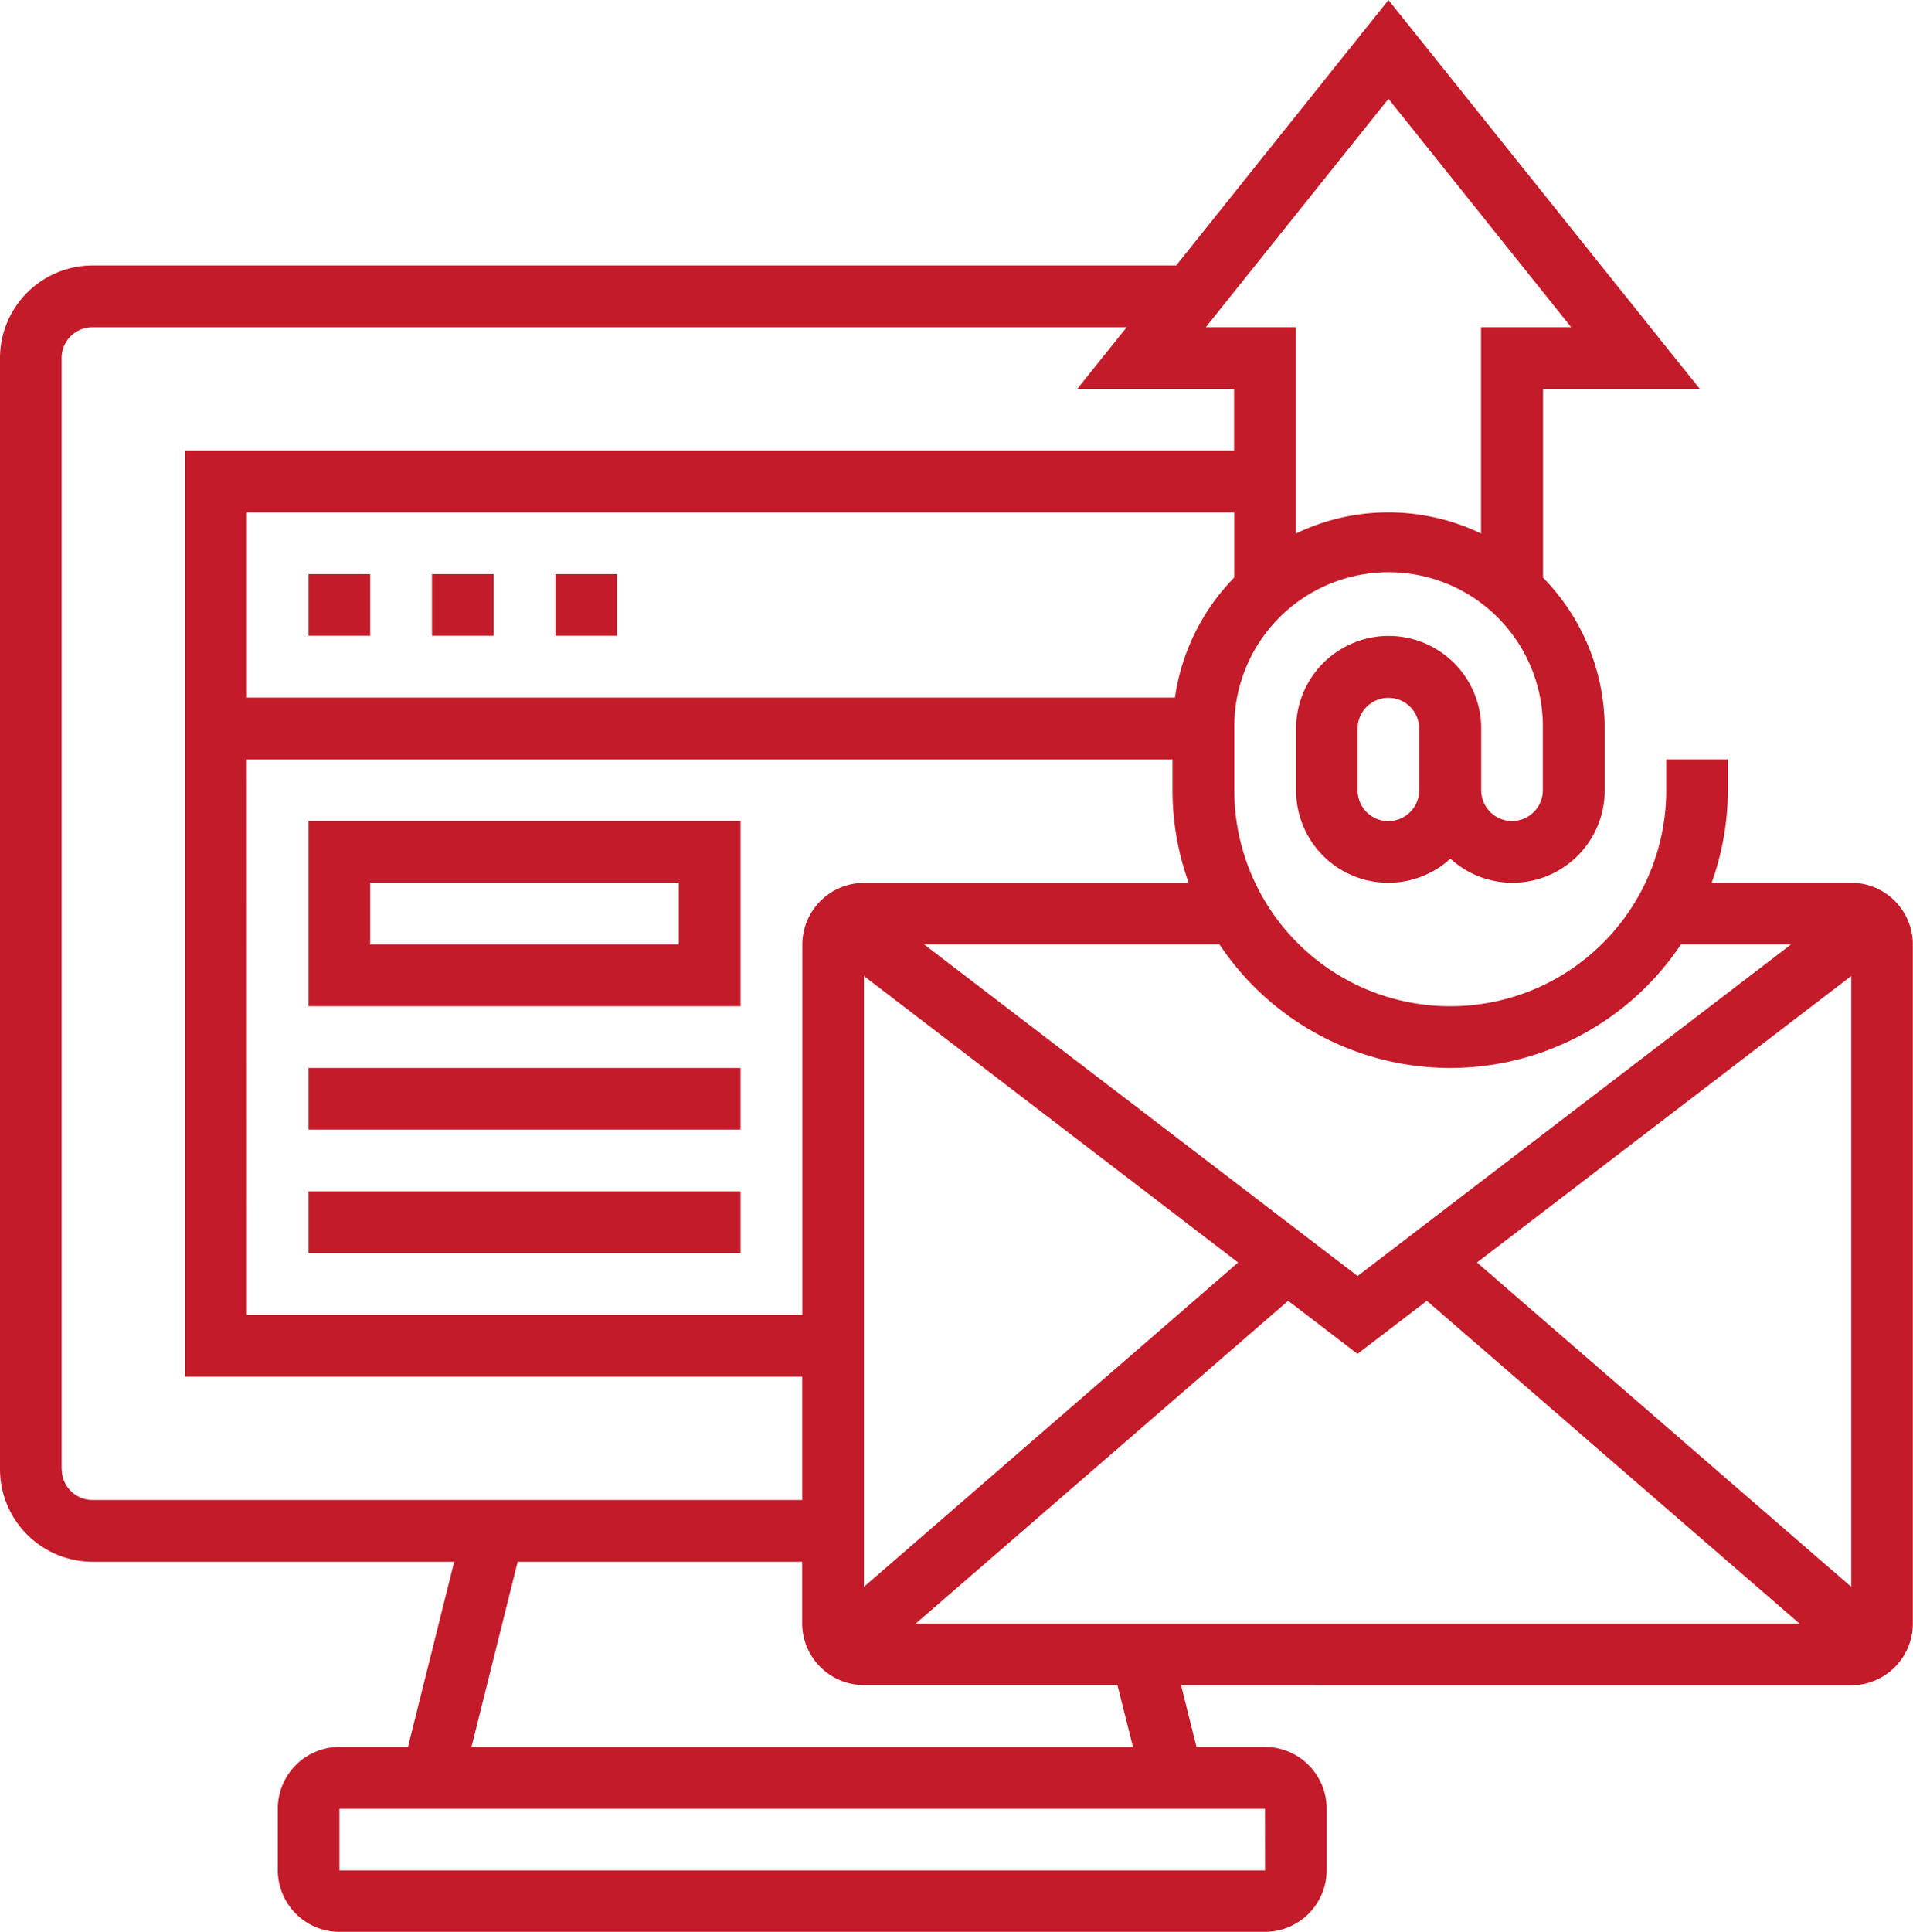 <?xml version="1.0" encoding="UTF-8"?>
<svg xmlns="http://www.w3.org/2000/svg" id="mail_2849157" width="74.506" height="75.228" viewBox="0 0 74.506 75.228">
  <path id="Path_944" data-name="Path 944" d="M73.1,34.769H67.665a10.739,10.739,0,0,0,.631-3.605v-1.2h-2.4v1.2a8.412,8.412,0,1,1-16.824,0v-2.4a6.009,6.009,0,1,1,12.017,0v2.4a1.2,1.2,0,1,1-2.4,0v-2.4a3.605,3.605,0,1,0-7.21,0v2.4a3.59,3.59,0,0,0,6.009,2.668,3.59,3.59,0,0,0,6.009-2.668v-2.4a8.38,8.38,0,0,0-2.4-5.875V15.542h6.106L55.077.4,46.808,10.735H4.605A3.61,3.61,0,0,0,1,14.34V57.6a3.61,3.61,0,0,0,3.605,3.605H18.689l-1.8,7.21H14.219a2.406,2.406,0,0,0-2.4,2.4v2.4a2.406,2.406,0,0,0,2.4,2.4H50.27a2.406,2.406,0,0,0,2.4-2.4v-2.4a2.406,2.406,0,0,0-2.4-2.4H47.6l-.6-2.4H73.1a2.406,2.406,0,0,0,2.4-2.4V37.172A2.406,2.406,0,0,0,73.1,34.769Zm-18.026-2.4a1.2,1.2,0,0,1-1.2-1.2v-2.4a1.2,1.2,0,1,1,2.4,0v2.4A1.2,1.2,0,0,1,55.077,32.366Zm-44.463-2.4H46.665v1.2a10.739,10.739,0,0,0,.631,3.605H34.648a2.406,2.406,0,0,0-2.4,2.4v14.42H10.614Zm38.61,19.585L34.648,62.18V38.4Zm1.95,1.491,2.7,2.067,2.7-2.066L71.082,63.61H36.668Zm7.353-1.491L73.1,38.4V62.18ZM57.48,41.979a10.81,10.81,0,0,0,8.986-4.807h4.288L53.875,50.08,36.995,37.172h11.5a10.81,10.81,0,0,0,8.986,4.807ZM46.761,27.559H10.614v-7.21H49.068v2.537A8.384,8.384,0,0,0,46.761,27.559ZM55.077,4.247l7.113,8.891H58.682v8.033a8.306,8.306,0,0,0-7.21,0V13.138H47.964ZM3.4,57.6V14.34a1.2,1.2,0,0,1,1.2-1.2h40.28l-1.923,2.4h6.106v2.4H8.21V54H32.244V58.8H4.605a1.2,1.2,0,0,1-1.2-1.2ZM50.272,73.223H14.219v-2.4H50.27Zm-5.146-4.807H19.362l1.8-7.21h11.08v2.4a2.406,2.406,0,0,0,2.4,2.4h9.878Z" transform="translate(-1 -0.399)" fill="#c31b29"></path>
  <path id="Path_945" data-name="Path 945" d="M11,19h2.4v2.4H11Z" transform="translate(1.017 3.353)" fill="#c31b29"></path>
  <path id="Path_946" data-name="Path 946" d="M15,19h2.4v2.4H15Z" transform="translate(1.824 3.353)" fill="#c31b29"></path>
  <path id="Path_947" data-name="Path 947" d="M19,19h2.4v2.4H19Z" transform="translate(2.631 3.353)" fill="#c31b29"></path>
  <path id="Path_948" data-name="Path 948" d="M11,39H27.824v2.4H11Z" transform="translate(1.017 7.387)" fill="#c31b29"></path>
  <path id="Path_949" data-name="Path 949" d="M11,35H27.824v2.4H11Z" transform="translate(1.017 6.58)" fill="#c31b29"></path>
  <path id="Path_950" data-name="Path 950" d="M11,27v7.21H27.824V27Zm14.42,4.807H13.4V29.4H25.42Z" transform="translate(1.017 4.967)" fill="#c31b29"></path>
</svg>
